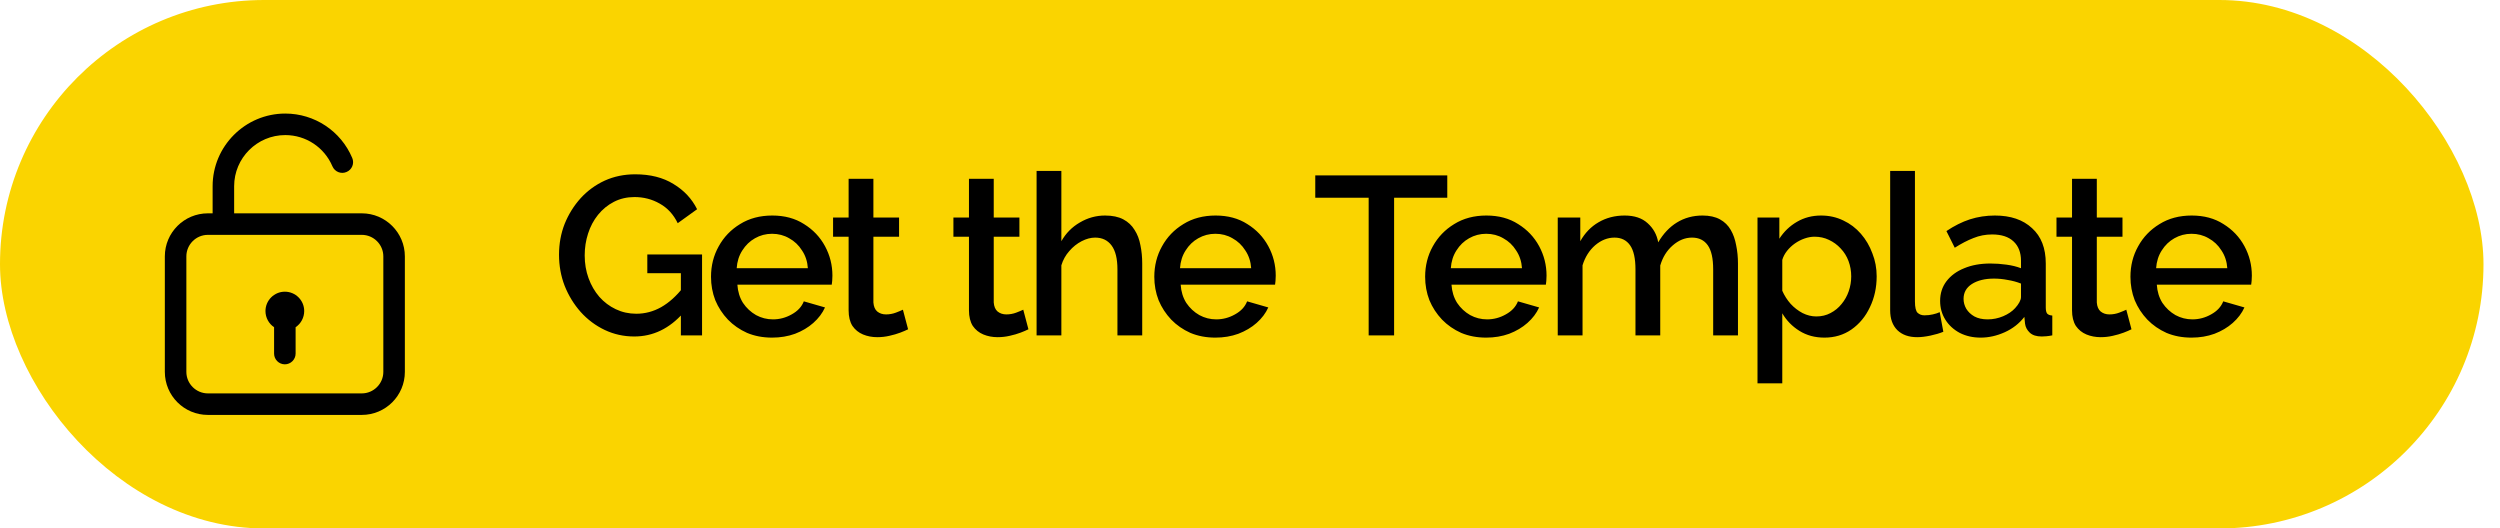 <svg width="123" height="26" viewBox="0 0 123 26" fill="none" xmlns="http://www.w3.org/2000/svg">
<rect width="122.188" height="26" rx="13" fill="#FAD400"/>
<path d="M17.8 10.496H11.52V9.161C11.52 7.774 12.648 6.646 14.035 6.646C15.052 6.646 15.958 7.25 16.355 8.182C16.471 8.452 16.778 8.579 17.049 8.462C17.319 8.351 17.446 8.039 17.329 7.769C16.768 6.445 15.476 5.587 14.035 5.587C12.065 5.587 10.461 7.191 10.461 9.161V10.496H10.228C9.058 10.496 8.11 11.444 8.11 12.614V18.296C8.11 19.466 9.058 20.414 10.228 20.414H17.8C18.971 20.414 19.919 19.466 19.919 18.296V12.614C19.919 11.449 18.971 10.496 17.8 10.496ZM18.86 18.296C18.86 18.879 18.383 19.355 17.8 19.355H10.228C9.645 19.355 9.169 18.879 9.169 18.296V12.614C9.169 12.031 9.645 11.555 10.228 11.555H17.8C18.383 11.555 18.86 12.031 18.86 12.614V18.296ZM14.967 15.304C14.967 15.633 14.798 15.929 14.544 16.099V17.396C14.544 17.687 14.305 17.925 14.014 17.925C13.723 17.925 13.485 17.687 13.485 17.396V16.099C13.23 15.929 13.061 15.633 13.061 15.304C13.061 14.78 13.49 14.351 14.014 14.351C14.538 14.351 14.967 14.775 14.967 15.304Z" fill="black"/>
<path d="M31.205 16.555C30.688 16.555 30.204 16.448 29.753 16.234C29.303 16.02 28.907 15.724 28.568 15.347C28.235 14.971 27.973 14.542 27.781 14.062C27.596 13.582 27.504 13.072 27.504 12.532C27.504 11.993 27.596 11.487 27.781 11.014C27.973 10.541 28.235 10.12 28.568 9.751C28.907 9.381 29.303 9.093 29.753 8.886C30.212 8.679 30.71 8.576 31.25 8.576C31.996 8.576 32.624 8.735 33.134 9.052C33.651 9.363 34.039 9.776 34.297 10.294L33.344 10.981C33.137 10.552 32.842 10.231 32.458 10.017C32.081 9.802 31.667 9.695 31.216 9.695C30.847 9.695 30.511 9.773 30.208 9.928C29.905 10.083 29.643 10.297 29.421 10.571C29.207 10.837 29.044 11.143 28.933 11.491C28.823 11.831 28.767 12.189 28.767 12.566C28.767 12.965 28.83 13.338 28.956 13.685C29.081 14.032 29.259 14.339 29.488 14.605C29.717 14.863 29.986 15.067 30.297 15.214C30.607 15.362 30.943 15.436 31.305 15.436C31.734 15.436 32.14 15.329 32.524 15.115C32.916 14.893 33.282 14.564 33.621 14.128V15.392C32.934 16.168 32.129 16.555 31.205 16.555ZM33.499 13.441H31.848V12.521H34.541V16.5H33.499V13.441ZM37.985 16.611C37.535 16.611 37.124 16.533 36.755 16.378C36.393 16.215 36.079 15.998 35.813 15.724C35.547 15.443 35.34 15.126 35.192 14.771C35.052 14.409 34.982 14.025 34.982 13.618C34.982 13.072 35.107 12.573 35.359 12.122C35.61 11.664 35.961 11.299 36.411 11.025C36.862 10.744 37.391 10.604 37.996 10.604C38.602 10.604 39.123 10.744 39.559 11.025C40.002 11.299 40.346 11.661 40.59 12.111C40.834 12.562 40.955 13.046 40.955 13.563C40.955 13.652 40.952 13.737 40.944 13.818C40.937 13.892 40.929 13.955 40.922 14.006H36.279C36.301 14.346 36.393 14.646 36.556 14.904C36.725 15.155 36.94 15.355 37.198 15.503C37.457 15.643 37.734 15.713 38.03 15.713C38.355 15.713 38.661 15.632 38.949 15.469C39.245 15.307 39.444 15.092 39.548 14.826L40.59 15.126C40.464 15.406 40.272 15.661 40.013 15.89C39.762 16.112 39.463 16.289 39.116 16.422C38.768 16.548 38.392 16.611 37.985 16.611ZM36.245 13.197H39.747C39.725 12.865 39.629 12.573 39.459 12.322C39.297 12.063 39.086 11.864 38.828 11.723C38.576 11.576 38.295 11.502 37.985 11.502C37.682 11.502 37.401 11.576 37.143 11.723C36.892 11.864 36.685 12.063 36.522 12.322C36.36 12.573 36.267 12.865 36.245 13.197ZM44.678 16.201C44.574 16.253 44.445 16.308 44.29 16.367C44.134 16.426 43.957 16.478 43.758 16.522C43.566 16.567 43.366 16.589 43.159 16.589C42.908 16.589 42.675 16.544 42.461 16.456C42.247 16.367 42.073 16.227 41.94 16.035C41.814 15.835 41.752 15.58 41.752 15.27V11.646H40.987V10.704H41.752V8.797H42.971V10.704H44.234V11.646H42.971V14.882C42.986 15.081 43.048 15.229 43.159 15.325C43.277 15.421 43.421 15.469 43.591 15.469C43.761 15.469 43.924 15.44 44.079 15.381C44.234 15.322 44.349 15.274 44.423 15.237L44.678 16.201ZM50.599 16.201C50.495 16.253 50.366 16.308 50.211 16.367C50.056 16.426 49.878 16.478 49.679 16.522C49.486 16.567 49.287 16.589 49.08 16.589C48.829 16.589 48.596 16.544 48.382 16.456C48.168 16.367 47.994 16.227 47.861 16.035C47.736 15.835 47.673 15.58 47.673 15.27V11.646H46.908V10.704H47.673V8.797H48.892V10.704H50.155V11.646H48.892V14.882C48.907 15.081 48.969 15.229 49.08 15.325C49.198 15.421 49.343 15.469 49.512 15.469C49.682 15.469 49.845 15.44 50 15.381C50.155 15.322 50.27 15.274 50.344 15.237L50.599 16.201ZM56.197 16.5H54.978V13.253C54.978 12.728 54.882 12.337 54.69 12.078C54.498 11.819 54.228 11.69 53.881 11.69C53.667 11.69 53.445 11.749 53.216 11.867C52.987 11.986 52.784 12.148 52.607 12.355C52.429 12.555 52.3 12.787 52.219 13.053V16.5H51V8.41H52.219V11.867C52.44 11.476 52.743 11.169 53.127 10.947C53.512 10.719 53.925 10.604 54.369 10.604C54.731 10.604 55.03 10.667 55.266 10.792C55.503 10.918 55.688 11.092 55.821 11.313C55.961 11.527 56.057 11.779 56.109 12.067C56.168 12.348 56.197 12.647 56.197 12.965V16.5ZM59.796 16.611C59.345 16.611 58.935 16.533 58.566 16.378C58.203 16.215 57.889 15.998 57.623 15.724C57.358 15.443 57.151 15.126 57.003 14.771C56.862 14.409 56.792 14.025 56.792 13.618C56.792 13.072 56.918 12.573 57.169 12.122C57.42 11.664 57.771 11.299 58.222 11.025C58.673 10.744 59.201 10.604 59.807 10.604C60.413 10.604 60.934 10.744 61.37 11.025C61.813 11.299 62.156 11.661 62.4 12.111C62.644 12.562 62.766 13.046 62.766 13.563C62.766 13.652 62.762 13.737 62.755 13.818C62.747 13.892 62.74 13.955 62.733 14.006H58.089C58.111 14.346 58.203 14.646 58.366 14.904C58.536 15.155 58.75 15.355 59.009 15.503C59.267 15.643 59.544 15.713 59.84 15.713C60.165 15.713 60.472 15.632 60.76 15.469C61.056 15.307 61.255 15.092 61.358 14.826L62.4 15.126C62.275 15.406 62.083 15.661 61.824 15.89C61.573 16.112 61.273 16.289 60.926 16.422C60.579 16.548 60.202 16.611 59.796 16.611ZM58.056 13.197H61.558C61.536 12.865 61.44 12.573 61.27 12.322C61.107 12.063 60.897 11.864 60.638 11.723C60.387 11.576 60.106 11.502 59.796 11.502C59.493 11.502 59.212 11.576 58.953 11.723C58.702 11.864 58.495 12.063 58.333 12.322C58.17 12.573 58.078 12.865 58.056 13.197ZM71.206 9.728H68.59V16.5H67.338V9.728H64.711V8.631H71.206V9.728ZM73.12 16.611C72.669 16.611 72.259 16.533 71.89 16.378C71.528 16.215 71.214 15.998 70.948 15.724C70.682 15.443 70.475 15.126 70.327 14.771C70.187 14.409 70.117 14.025 70.117 13.618C70.117 13.072 70.242 12.573 70.493 12.122C70.745 11.664 71.096 11.299 71.546 11.025C71.997 10.744 72.525 10.604 73.131 10.604C73.737 10.604 74.258 10.744 74.694 11.025C75.137 11.299 75.481 11.661 75.725 12.111C75.968 12.562 76.09 13.046 76.09 13.563C76.09 13.652 76.087 13.737 76.079 13.818C76.072 13.892 76.064 13.955 76.057 14.006H71.413C71.436 14.346 71.528 14.646 71.691 14.904C71.86 15.155 72.075 15.355 72.333 15.503C72.592 15.643 72.869 15.713 73.165 15.713C73.49 15.713 73.796 15.632 74.084 15.469C74.38 15.307 74.579 15.092 74.683 14.826L75.725 15.126C75.599 15.406 75.407 15.661 75.148 15.89C74.897 16.112 74.598 16.289 74.251 16.422C73.903 16.548 73.526 16.611 73.12 16.611ZM71.38 13.197H74.882C74.86 12.865 74.764 12.573 74.594 12.322C74.432 12.063 74.221 11.864 73.962 11.723C73.711 11.576 73.43 11.502 73.12 11.502C72.817 11.502 72.536 11.576 72.278 11.723C72.027 11.864 71.82 12.063 71.657 12.322C71.495 12.573 71.402 12.865 71.38 13.197ZM85.508 16.5H84.288V13.253C84.288 12.713 84.2 12.318 84.022 12.067C83.845 11.816 83.587 11.69 83.247 11.69C82.907 11.69 82.589 11.819 82.294 12.078C82.005 12.329 81.802 12.658 81.684 13.064V16.5H80.465V13.253C80.465 12.713 80.376 12.318 80.199 12.067C80.022 11.816 79.767 11.69 79.434 11.69C79.094 11.69 78.777 11.816 78.481 12.067C78.193 12.318 77.986 12.647 77.861 13.053V16.5H76.641V10.704H77.75V11.867C77.979 11.461 78.278 11.151 78.647 10.937C79.024 10.715 79.453 10.604 79.933 10.604C80.413 10.604 80.79 10.73 81.063 10.981C81.344 11.232 81.518 11.546 81.584 11.923C81.835 11.494 82.142 11.169 82.504 10.947C82.874 10.719 83.295 10.604 83.768 10.604C84.108 10.604 84.392 10.667 84.621 10.792C84.85 10.918 85.027 11.092 85.153 11.313C85.279 11.527 85.367 11.779 85.419 12.067C85.478 12.348 85.508 12.647 85.508 12.965V16.5ZM89.761 16.611C89.295 16.611 88.885 16.5 88.531 16.278C88.176 16.057 87.895 15.768 87.688 15.414V18.861H86.469V10.704H87.544V11.745C87.766 11.398 88.054 11.121 88.409 10.914C88.763 10.707 89.159 10.604 89.594 10.604C89.993 10.604 90.359 10.685 90.692 10.848C91.024 11.003 91.312 11.221 91.556 11.502C91.8 11.782 91.988 12.104 92.121 12.466C92.262 12.82 92.332 13.197 92.332 13.596C92.332 14.15 92.221 14.657 91.999 15.115C91.785 15.573 91.482 15.938 91.091 16.212C90.706 16.478 90.263 16.611 89.761 16.611ZM89.362 15.569C89.62 15.569 89.853 15.514 90.06 15.403C90.274 15.292 90.455 15.144 90.603 14.96C90.758 14.775 90.876 14.564 90.958 14.328C91.039 14.091 91.08 13.848 91.08 13.596C91.08 13.33 91.035 13.079 90.947 12.843C90.858 12.606 90.729 12.399 90.559 12.222C90.396 12.045 90.204 11.904 89.982 11.801C89.768 11.697 89.532 11.646 89.273 11.646C89.118 11.646 88.955 11.675 88.785 11.734C88.615 11.793 88.457 11.875 88.309 11.978C88.161 12.082 88.032 12.204 87.921 12.344C87.81 12.484 87.733 12.632 87.688 12.787V14.306C87.792 14.542 87.928 14.756 88.098 14.948C88.268 15.133 88.464 15.285 88.686 15.403C88.907 15.514 89.133 15.569 89.362 15.569ZM92.996 8.41H94.215V14.826C94.215 15.122 94.26 15.31 94.348 15.392C94.437 15.473 94.548 15.514 94.681 15.514C94.828 15.514 94.965 15.499 95.091 15.469C95.224 15.44 95.338 15.403 95.434 15.358L95.612 16.323C95.434 16.397 95.224 16.459 94.98 16.511C94.736 16.563 94.518 16.589 94.326 16.589C93.912 16.589 93.587 16.474 93.351 16.245C93.114 16.009 92.996 15.684 92.996 15.27V8.41ZM95.454 14.804C95.454 14.435 95.558 14.114 95.764 13.84C95.979 13.559 96.27 13.345 96.64 13.197C97.009 13.042 97.438 12.965 97.925 12.965C98.184 12.965 98.446 12.983 98.712 13.02C98.986 13.057 99.226 13.116 99.433 13.197V12.832C99.433 12.425 99.311 12.107 99.067 11.879C98.823 11.649 98.472 11.535 98.014 11.535C97.689 11.535 97.382 11.594 97.094 11.712C96.806 11.823 96.499 11.982 96.174 12.189L95.764 11.369C96.149 11.11 96.533 10.918 96.917 10.792C97.309 10.667 97.719 10.604 98.147 10.604C98.923 10.604 99.532 10.811 99.976 11.225C100.427 11.631 100.652 12.211 100.652 12.965V15.126C100.652 15.266 100.674 15.366 100.718 15.425C100.77 15.484 100.855 15.517 100.973 15.525V16.5C100.862 16.522 100.763 16.537 100.674 16.544C100.585 16.552 100.511 16.555 100.452 16.555C100.194 16.555 99.998 16.493 99.865 16.367C99.732 16.241 99.654 16.094 99.632 15.924L99.599 15.591C99.348 15.916 99.026 16.168 98.635 16.345C98.243 16.522 97.848 16.611 97.449 16.611C97.065 16.611 96.721 16.533 96.418 16.378C96.115 16.215 95.879 15.998 95.709 15.724C95.539 15.451 95.454 15.144 95.454 14.804ZM99.145 15.159C99.233 15.063 99.303 14.967 99.355 14.871C99.407 14.775 99.433 14.69 99.433 14.616V13.951C99.226 13.87 99.008 13.811 98.779 13.774C98.55 13.729 98.325 13.707 98.103 13.707C97.659 13.707 97.297 13.796 97.017 13.973C96.743 14.15 96.607 14.394 96.607 14.705C96.607 14.874 96.651 15.037 96.74 15.192C96.836 15.347 96.969 15.473 97.139 15.569C97.316 15.665 97.534 15.713 97.793 15.713C98.058 15.713 98.313 15.661 98.557 15.558C98.801 15.454 98.997 15.322 99.145 15.159ZM104.869 16.201C104.766 16.253 104.637 16.308 104.481 16.367C104.326 16.426 104.149 16.478 103.949 16.522C103.757 16.567 103.558 16.589 103.351 16.589C103.1 16.589 102.867 16.544 102.653 16.456C102.439 16.367 102.265 16.227 102.132 16.035C102.006 15.835 101.944 15.58 101.944 15.27V11.646H101.179V10.704H101.944V8.797H103.163V10.704H104.426V11.646H103.163V14.882C103.177 15.081 103.24 15.229 103.351 15.325C103.469 15.421 103.613 15.469 103.783 15.469C103.953 15.469 104.116 15.44 104.271 15.381C104.426 15.322 104.541 15.274 104.614 15.237L104.869 16.201ZM107.821 16.611C107.371 16.611 106.961 16.533 106.591 16.378C106.229 16.215 105.915 15.998 105.649 15.724C105.383 15.443 105.176 15.126 105.028 14.771C104.888 14.409 104.818 14.025 104.818 13.618C104.818 13.072 104.943 12.573 105.195 12.122C105.446 11.664 105.797 11.299 106.248 11.025C106.698 10.744 107.226 10.604 107.832 10.604C108.438 10.604 108.959 10.744 109.395 11.025C109.838 11.299 110.182 11.661 110.426 12.111C110.67 12.562 110.791 13.046 110.791 13.563C110.791 13.652 110.788 13.737 110.78 13.818C110.773 13.892 110.766 13.955 110.758 14.006H106.115C106.137 14.346 106.229 14.646 106.392 14.904C106.562 15.155 106.776 15.355 107.034 15.503C107.293 15.643 107.57 15.713 107.866 15.713C108.191 15.713 108.497 15.632 108.785 15.469C109.081 15.307 109.28 15.092 109.384 14.826L110.426 15.126C110.3 15.406 110.108 15.661 109.849 15.89C109.598 16.112 109.299 16.289 108.952 16.422C108.604 16.548 108.228 16.611 107.821 16.611ZM106.081 13.197H109.583C109.561 12.865 109.465 12.573 109.295 12.322C109.133 12.063 108.922 11.864 108.664 11.723C108.412 11.576 108.132 11.502 107.821 11.502C107.518 11.502 107.238 11.576 106.979 11.723C106.728 11.864 106.521 12.063 106.358 12.322C106.196 12.573 106.103 12.865 106.081 13.197Z" fill="black"/>
</svg>

